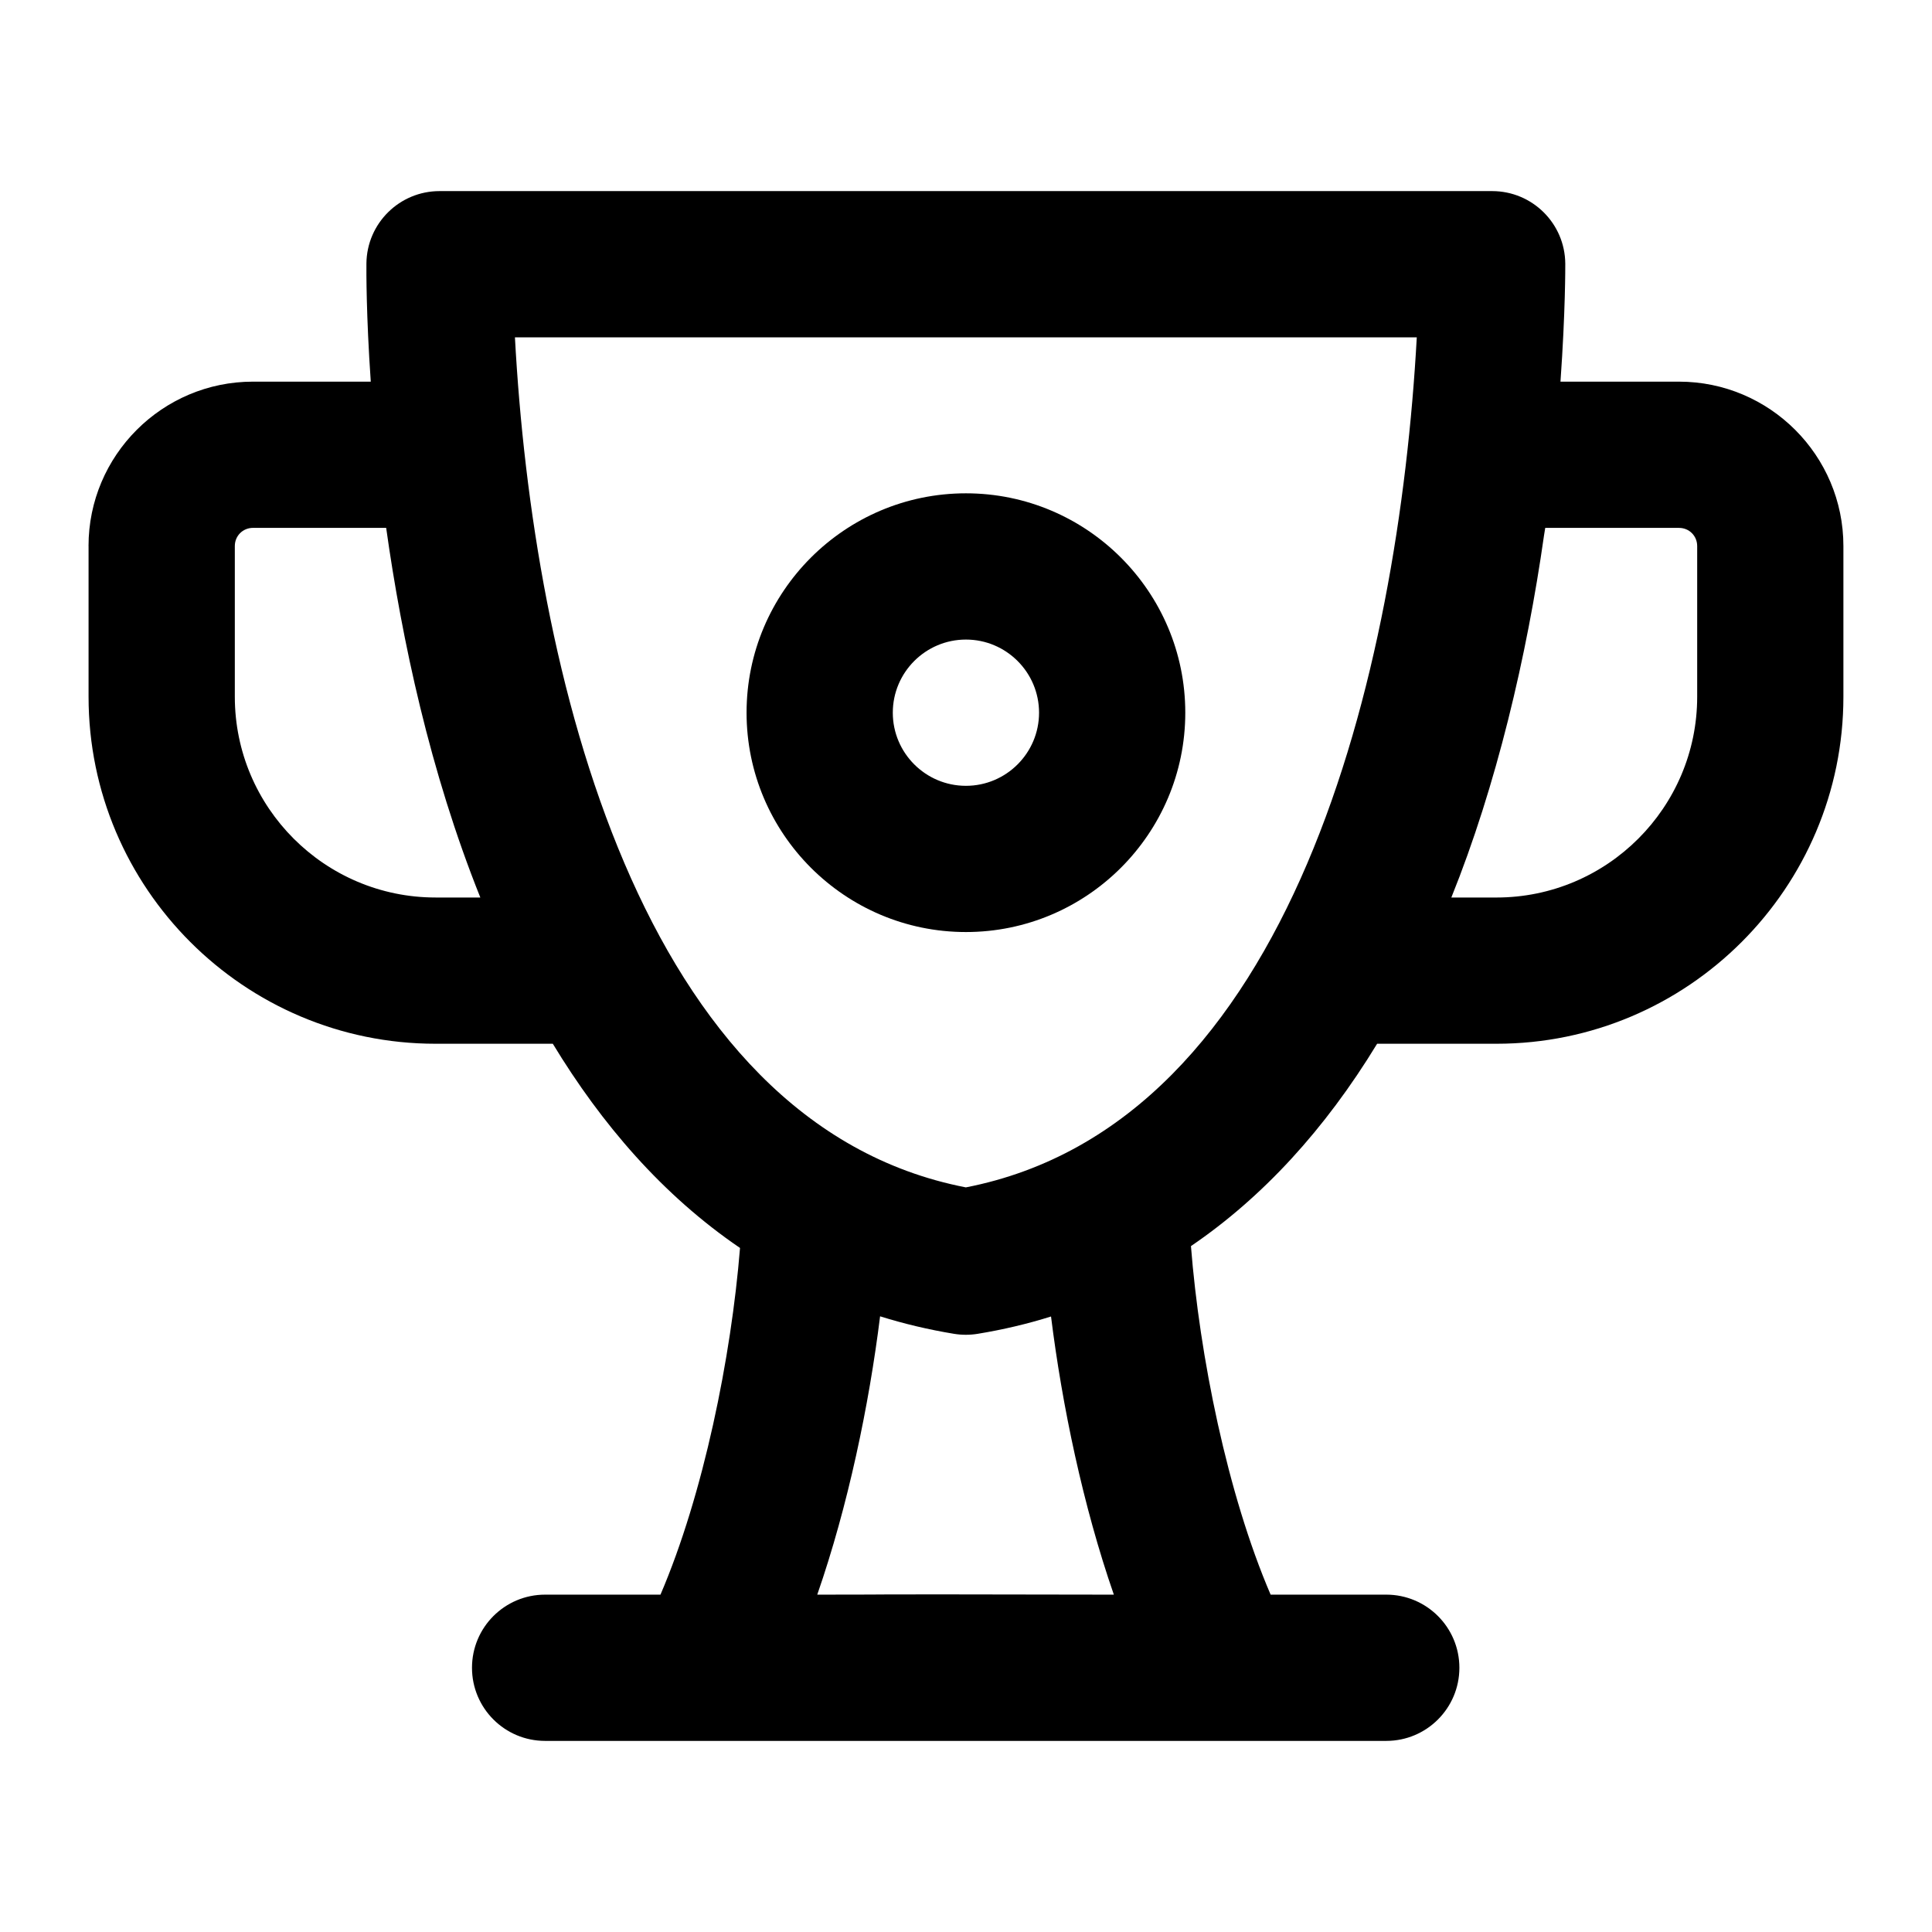 <?xml version="1.0" encoding="UTF-8"?>
<!-- Uploaded to: SVG Repo, www.svgrepo.com, Generator: SVG Repo Mixer Tools -->
<svg fill="#000000" width="800px" height="800px" version="1.1" viewBox="144 144 512 512" xmlns="http://www.w3.org/2000/svg">
 <g>
  <path d="m167.47 288.71v39.938c0 50.703 41.254 91.957 91.949 91.957h31.082c12.895 21.262 29.109 40.164 49.613 54.117-2.336 28.938-9.684 65.32-21.082 91.875h-30.57c-10.711 0-19.379 8.676-19.379 19.379 0 10.699 8.668 19.379 19.379 19.379 202.04-0.02 220.79 0 222.91 0 10.711 0 19.379-8.676 19.379-19.379 0-10.699-8.668-19.379-19.379-19.379h-30.645c-11.488-26.738-18.84-63.379-21.113-92.367 18.953-12.898 35.477-30.859 49.336-53.625h31.621c50.695 0 91.949-41.254 91.949-91.957v-39.938c0-24.023-19.547-43.57-43.562-43.57h-31.418c1.332-18.672 1.273-30.598 1.273-31.262-0.074-10.645-8.723-19.234-19.379-19.234h-278.95c-10.617 0-19.266 8.543-19.379 19.168-0.02 1.902-0.07 13.668 1.152 31.328h-31.219c-24.031 0-43.578 19.547-43.578 43.57zm193.11 277.89c8.176-23.551 13.719-50.184 16.652-73.762 6.32 1.977 12.848 3.527 19.586 4.637 1.039 0.172 2.082 0.254 3.141 0.254 1.059 0 2.102-0.086 3.141-0.254 6.699-1.098 13.188-2.629 19.434-4.59 2.934 23.566 8.477 50.18 16.648 73.715-84.203-0.156-47.129-0.004-78.602 0zm233.19-277.89v39.938c0 29.34-23.863 53.203-53.191 53.203h-11.961c11.914-29.539 20.008-63.922 24.562-95.961 0.09-0.641 0.234-1.359 0.32-1.992h35.461c2.691-0.004 4.809 2.117 4.809 4.812zm-74.309-55.312c-4.887 88.379-32.707 208.35-119.5 225.27-86.684-16.828-114.74-137.11-119.5-225.27zm-248.17 148.45h-11.871c-29.332 0-53.191-23.863-53.191-53.203v-39.938c0-2.695 2.121-4.816 4.824-4.816h35.285c4.156 29.539 11.605 64.676 24.953 97.957z"/>
  <path d="m399.98 391c32.055 0 58.133-26.074 58.133-58.133 0-32.055-26.074-58.133-58.133-58.133-32.055 0-58.133 26.074-58.133 58.133 0 32.059 26.074 58.133 58.133 58.133zm0-77.508c10.691 0 19.379 8.695 19.379 19.379s-8.688 19.379-19.379 19.379c-10.691 0-19.379-8.695-19.379-19.379s8.688-19.379 19.379-19.379z"/>
 </g>
</svg>